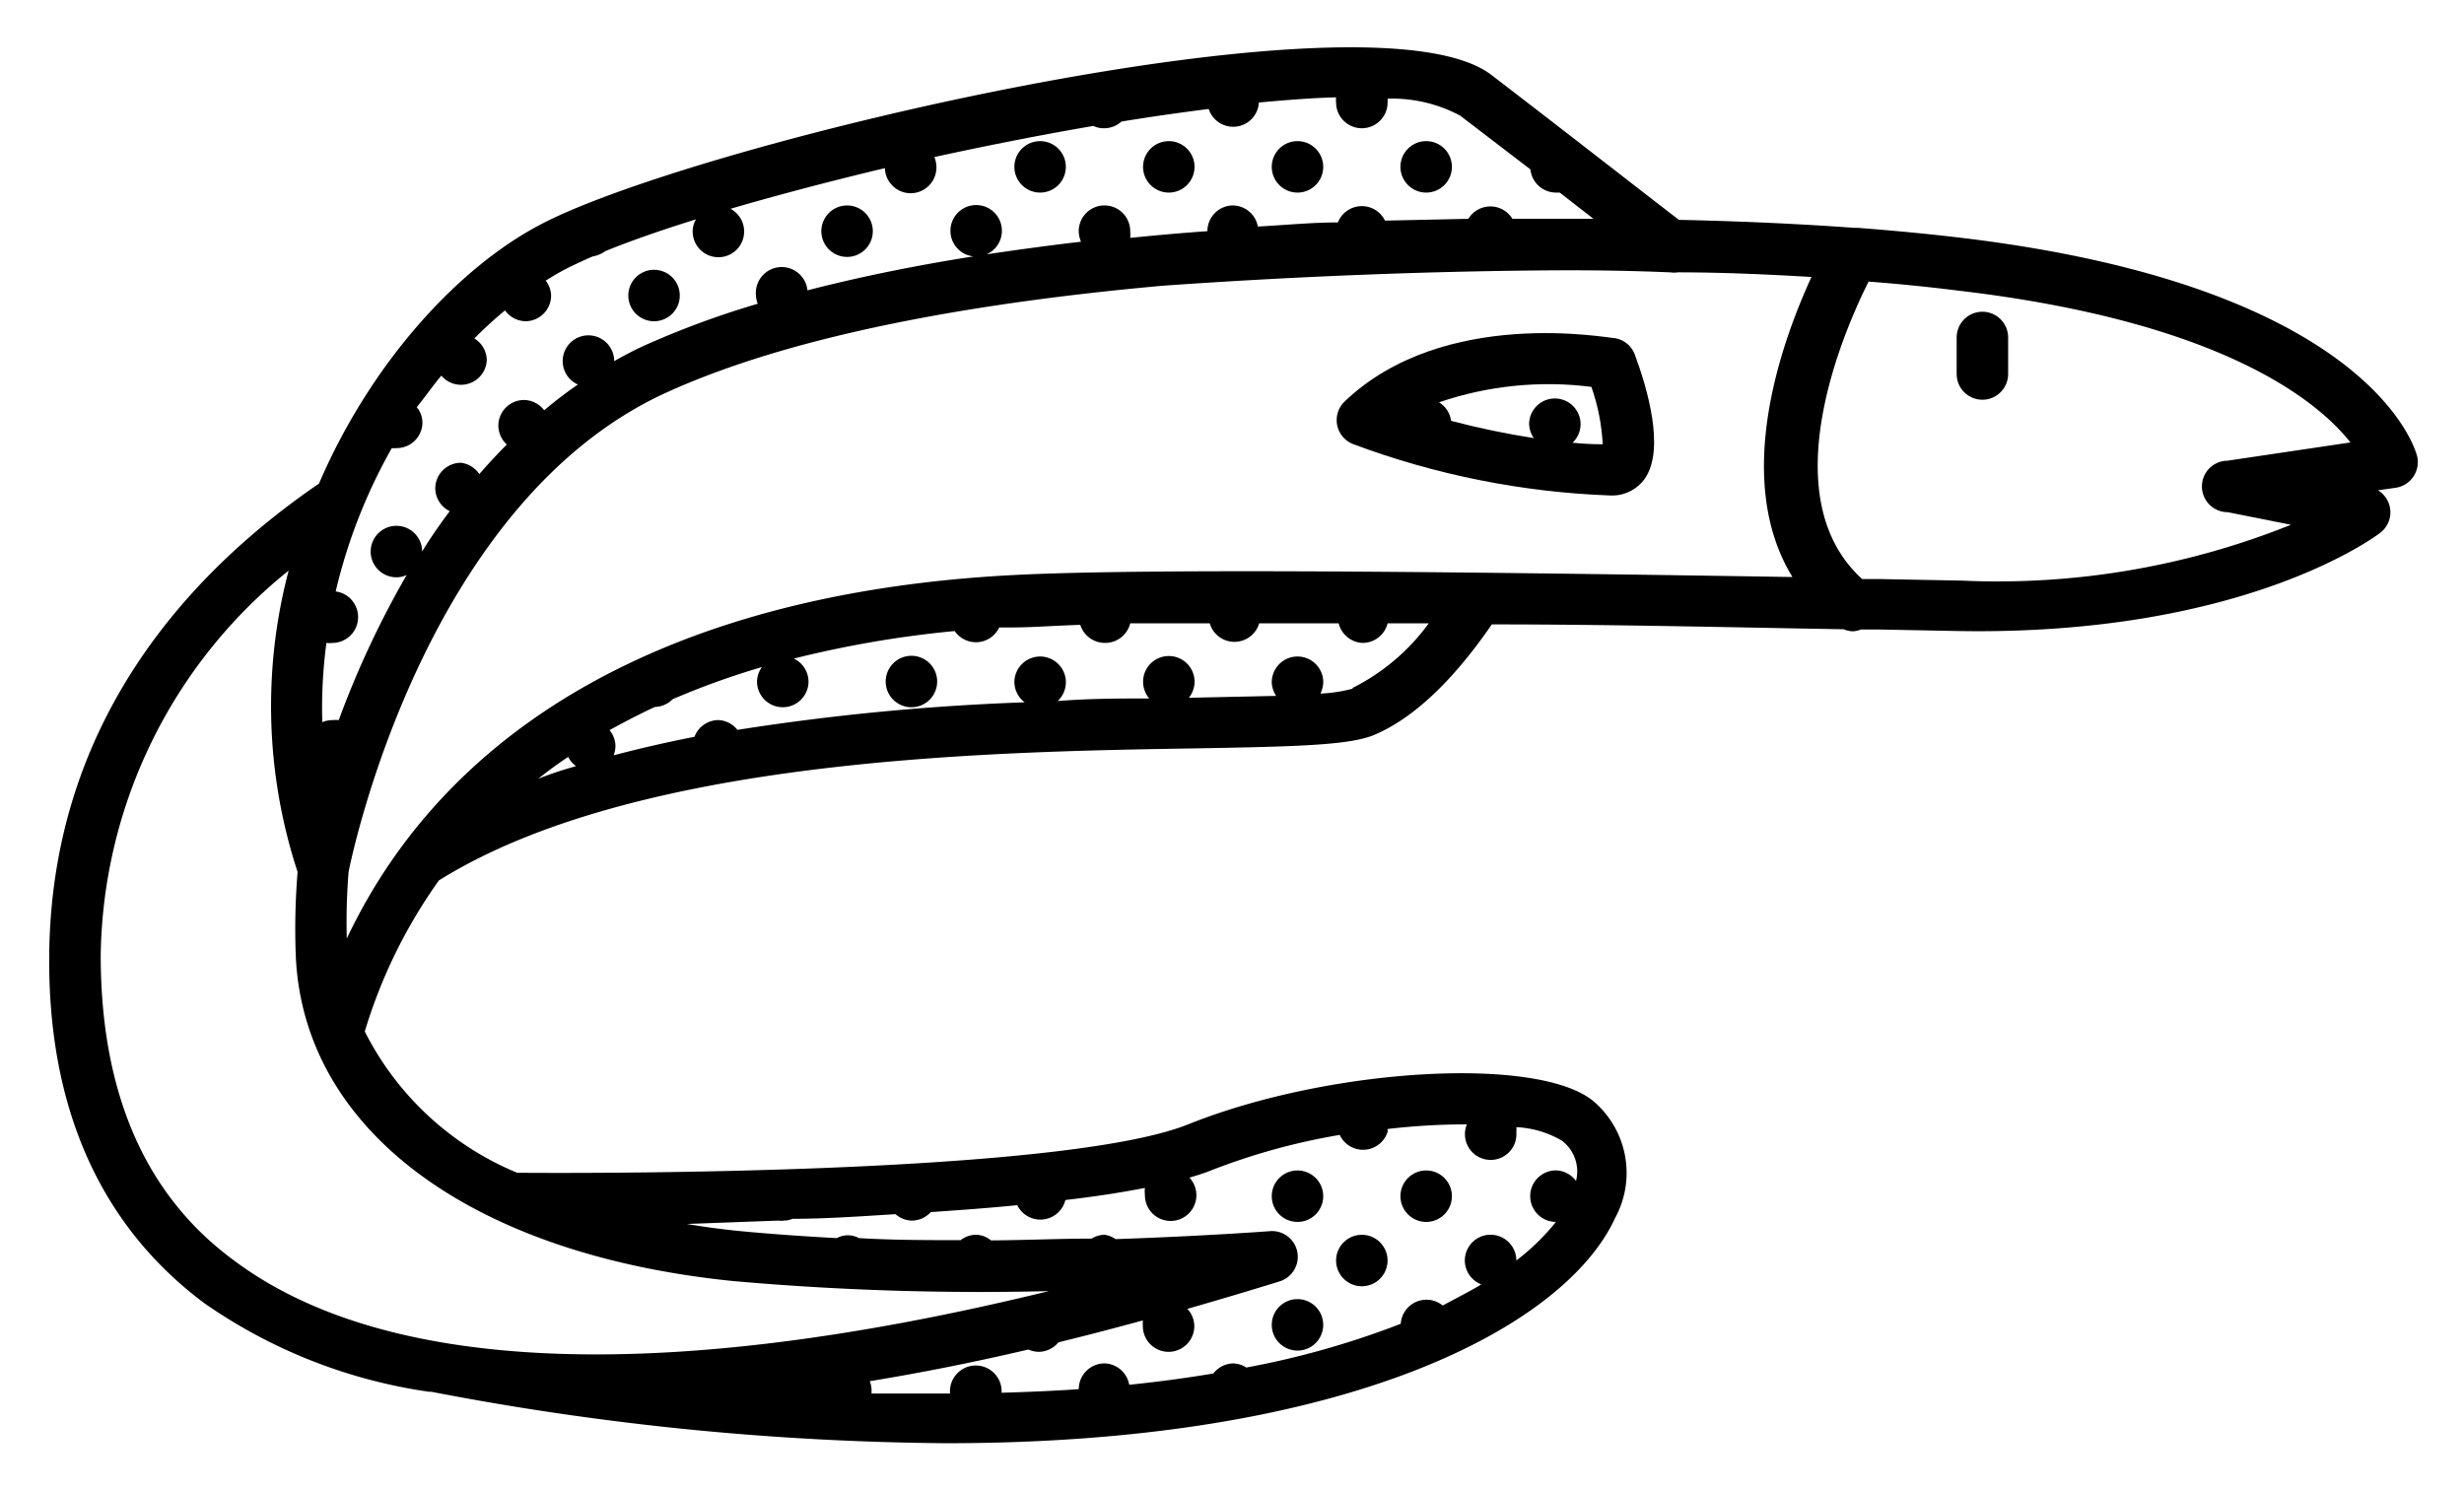 <svg xmlns="http://www.w3.org/2000/svg" role="img" viewBox="81.69 117.69 536.12 324.12"><defs><symbol overflow="visible"><path d="M18.766-1.125c-.969.5-1.98.875-3.031 1.125-1.043.258-2.137.391-3.281.391-3.398 0-6.09-.945-8.078-2.844-1.992-1.906-2.984-4.484-2.984-7.734 0-3.258.992-5.836 2.984-7.734 1.988-1.906 4.68-2.859 8.078-2.859 1.145 0 2.238.133 3.281.391 1.051.25 2.062.625 3.031 1.125v4.219c-.98-.656-1.945-1.141-2.891-1.453-.949-.312-1.949-.469-3-.469-1.875 0-3.352.605-4.422 1.812-1.074 1.199-1.609 2.856-1.609 4.969 0 2.106.535 3.762 1.609 4.969 1.07 1.199 2.547 1.797 4.422 1.797 1.051 0 2.051-.148 3-.453.945-.312 1.91-.801 2.891-1.469z"/></symbol><symbol overflow="visible"><path d="M13.734-11.141c-.438-.195-.871-.344-1.297-.438-.418-.102-.84-.156-1.266-.156-1.262 0-2.231.406-2.906 1.219-.68.805-1.016 1.953-1.016 3.453v7.062H2.359v-15.312h4.891v2.516c.625-1 1.344-1.727 2.156-2.188.82-.469 1.801-.703 2.938-.703.164 0 .344.012.531.031.195.012.477.039.844.078z"/></symbol><symbol overflow="visible"><path d="M17.641-7.703v1.406H6.188c.125 1.148.539 2.008 1.25 2.578.707.574 1.703.859 2.984.859 1.031 0 2.082-.148 3.156-.453 1.082-.312 2.191-.773 3.328-1.391v3.766c-1.156.438-2.312.766-3.469.984-1.156.227-2.312.344-3.469.344-2.773 0-4.93-.703-6.469-2.109-1.531-1.406-2.297-3.379-2.297-5.922 0-2.5.754-4.461 2.266-5.891 1.508-1.438 3.582-2.156 6.219-2.156 2.406 0 4.332.73 5.781 2.188 1.445 1.449 2.172 3.383 2.172 5.797zm-5.031-1.625c0-.926-.273-1.672-.812-2.234-.543-.57-1.25-.859-2.125-.859-.949 0-1.719.266-2.312.797s-.965 1.297-1.109 2.297z"/></symbol><symbol overflow="visible"><path d="M9.219-6.891c-1.023 0-1.793.172-2.312.516-.512.344-.766.855-.766 1.531 0 .625.207 1.117.625 1.469.414.344.988.516 1.719.516.926 0 1.703-.328 2.328-.984.633-.664.953-1.492.953-2.484v-.562zm7.469-1.844V0h-4.922v-2.266c-.656.93-1.398 1.605-2.219 2.031-.824.414-1.824.625-3 .625-1.586 0-2.871-.457-3.859-1.375-.992-.926-1.484-2.129-1.484-3.609 0-1.789.613-3.102 1.844-3.938 1.238-.844 3.18-1.266 5.828-1.266h2.891v-.391c0-.77-.309-1.332-.922-1.688-.617-.363-1.57-.547-2.859-.547-1.055 0-2.031.105-2.938.312-.898.211-1.73.523-2.5.938v-3.734c1.039-.25 2.086-.441 3.141-.578 1.062-.133 2.125-.203 3.188-.203 2.758 0 4.75.547 5.969 1.641 1.227 1.086 1.844 2.856 1.844 5.312z"/></symbol><symbol overflow="visible"><path d="M7.703-19.656v4.344H12.75v3.5H7.703v6.5c0 .711.141 1.188.422 1.438s.836.375 1.672.375h2.516v3.5h-4.188c-1.938 0-3.312-.398-4.125-1.203-.805-.812-1.203-2.18-1.203-4.109v-6.5H.375v-3.5h2.422v-4.344z"/></symbol><symbol overflow="visible"><path d="M12.766-13.078v-8.203h4.922v21.281H12.766v-2.219c-.668.906-1.406 1.57-2.219 1.984s-1.758.625-2.828.625c-1.887 0-3.434-.75-4.641-2.25-1.211-1.5-1.812-3.426-1.812-5.781 0-2.363.602-4.297 1.812-5.797 1.207-1.5 2.754-2.25 4.641-2.25 1.062 0 2 .215 2.812.641.82.43 1.566 1.086 2.234 1.969zM9.547-3.156c1.039 0 1.836-.379 2.391-1.141.551-.77.828-1.883.828-3.344 0-1.457-.277-2.566-.828-3.328-.555-.77-1.352-1.156-2.391-1.156-1.043 0-1.84.387-2.391 1.156-.555.762-.828 1.871-.828 3.328 0 1.461.273 2.574.828 3.344.551.762 1.348 1.141 2.391 1.141z"/></symbol><symbol overflow="visible"><path d="M10.5-3.156c1.051 0 1.852-.379 2.406-1.141.551-.77.828-1.883.828-3.344 0-1.457-.277-2.566-.828-3.328-.555-.77-1.355-1.156-2.406-1.156-1.055 0-1.859.387-2.422 1.156-.555.773-.828 1.883-.828 3.328 0 1.449.273 2.559.828 3.328.562.773 1.367 1.156 2.422 1.156zm-3.25-9.922c.676-.883 1.422-1.539 2.234-1.969.82-.426 1.766-.641 2.828-.641 1.895 0 3.445.75 4.656 2.25 1.207 1.5 1.812 3.434 1.812 5.797 0 2.356-.605 4.281-1.812 5.781-1.211 1.5-2.762 2.25-4.656 2.25-1.062 0-2.008-.211-2.828-.625-.812-.426-1.559-1.086-2.234-1.984v2.219H2.359v-21.281H7.25z"/></symbol><symbol overflow="visible"><path d="M.344-15.312h4.891l4.125 10.391 3.5-10.391h4.891l-6.438 16.766c-.648 1.695-1.402 2.883-2.266 3.562-.867.688-2 1.031-3.406 1.031h-2.844V2.829h1.531c.832 0 1.438-.137 1.812-.406.383-.262.68-.73.891-1.406l.141-.422z"/></symbol><symbol overflow="visible"><path d="M2.578-20.406h5.25v16.422h9.25V0h-14.5z"/></symbol><symbol overflow="visible"><path d="M14.312-14.828v3.719c-1.043-.438-2.055-.766-3.031-.984-.98-.219-1.902-.328-2.766-.328-.93 0-1.621.117-2.078.344-.449.23-.672.59-.672 1.078 0 .387.172.684.516.891.344.211.957.367 1.844.469l.859.125c2.508.324 4.195.852 5.062 1.578.863.73 1.297 1.871 1.297 3.422 0 1.637-.605 2.867-1.812 3.688-1.199.812-2.992 1.219-5.375 1.219-1.023 0-2.074-.078-3.156-.234-1.074-.156-2.18-.395-3.312-.719v-3.719c.969.48 1.961.84 2.984 1.078 1.031.23 2.078.344 3.141.344.957 0 1.676-.129 2.156-.391.477-.27.719-.664.719-1.188 0-.438-.168-.758-.5-.969-.336-.219-.996-.383-1.984-.5l-.859-.109c-2.18-.27-3.703-.773-4.578-1.516-.875-.738-1.312-1.859-1.312-3.359 0-1.625.551-2.828 1.656-3.609 1.113-.789 2.82-1.188 5.125-1.188.895 0 1.836.074 2.828.219 1 .137 2.082.352 3.25.641z"/></symbol><symbol overflow="visible"><path d="M2.578-20.406h6.688l4.656 10.922 4.672-10.922h6.688V0h-4.984v-14.938L15.594-3.922h-3.328L7.562-14.938V0H2.578z"/></symbol><symbol overflow="visible"><path d="M2.359-15.312H7.25V0H2.359zm0-5.969H7.25v4H2.359z"/></symbol><symbol overflow="visible"><path d="M9.641-12.188c-1.086 0-1.914.391-2.484 1.172-.574.781-.859 1.906-.859 3.375s.285 2.594.859 3.375c.57.773 1.398 1.156 2.484 1.156 1.062 0 1.875-.383 2.438-1.156.57-.781.859-1.906.859-3.375s-.289-2.594-.859-3.375c-.562-.781-1.375-1.172-2.438-1.172zm0-3.5c2.633 0 4.691.715 6.172 2.141 1.477 1.418 2.219 3.387 2.219 5.906 0 2.512-.742 4.481-2.219 5.906C14.332-.317 12.273.39 9.641.39c-2.648 0-4.715-.707-6.203-2.125-1.492-1.426-2.234-3.394-2.234-5.906 0-2.519.742-4.488 2.234-5.906 1.488-1.426 3.555-2.141 6.203-2.141z"/></symbol><symbol overflow="visible"><path d="M17.75-9.328V0h-4.922v-7.141c0-1.32-.031-2.234-.094-2.734s-.168-.867-.312-1.109c-.188-.312-.449-.555-.781-.734-.324-.176-.695-.266-1.109-.266-1.023 0-1.824.398-2.406 1.188-.586.781-.875 1.871-.875 3.266v7.531H2.359v-15.312H7.25v2.234c.738-.883 1.52-1.539 2.344-1.969.832-.426 1.75-.641 2.75-.641 1.77 0 3.113.547 4.031 1.641.914 1.086 1.375 2.656 1.375 4.719z"/></symbol><symbol overflow="visible"><path d="M12.422-21.281v3.219H9.719c-.688 0-1.172.125-1.453.375-.273.25-.406.688-.406 1.312v1.062h4.188v3.5h-4.188v11.812h-4.891v-11.812H.531v-3.5h2.438v-1.062c0-1.664.461-2.898 1.391-3.703.926-.801 2.367-1.203 4.328-1.203z"/></symbol><symbol overflow="visible"><path d="M16.547-12.766c.613-.945 1.348-1.672 2.203-2.172.852-.5 1.789-.75 2.812-.75 1.758 0 3.098.547 4.016 1.641.926 1.086 1.391 2.656 1.391 4.719v9.328h-4.922v-8.344c.008-.133.016-.32.016-.562 0-1.082-.164-1.863-.484-2.344-.312-.488-.824-.734-1.531-.734-.93 0-1.648.387-2.156 1.156-.512.762-.773 1.867-.781 3.312v7.516h-4.922v-7.984c0-1.695-.148-2.785-.438-3.266-.293-.488-.812-.734-1.562-.734-.938 0-1.664.387-2.172 1.156-.512.762-.766 1.859-.766 3.297v7.531h-4.922v-15.312h4.922v2.234c.602-.863 1.289-1.516 2.062-1.953.781-.438 1.641-.656 2.578-.656 1.062 0 2 .258 2.812.766.812.512 1.426 1.23 1.844 2.156z"/></symbol><symbol overflow="visible"><path d="M17.75-9.328V0h-4.922v-7.109c0-1.344-.031-2.266-.094-2.766s-.168-.867-.312-1.109c-.188-.312-.449-.555-.781-.734-.324-.176-.695-.266-1.109-.266-1.023 0-1.824.398-2.406 1.188-.586.781-.875 1.871-.875 3.266v7.531H2.359v-21.281H7.25v8.203c.738-.883 1.52-1.539 2.344-1.969.832-.426 1.75-.641 2.75-.641 1.77 0 3.113.547 4.031 1.641.914 1.086 1.375 2.656 1.375 4.719z"/></symbol><symbol overflow="visible"><path d="M2.578-20.406h5.875l7.422 14v-14h4.984V0h-5.875L7.562-14V0H2.578z"/></symbol><symbol overflow="visible"><path d="M2.188-5.969v-9.344h4.922v1.531c0 .836-.008 1.875-.016 3.125-.012 1.25-.016 2.086-.016 2.5 0 1.242.031 2.133.094 2.672.07.543.18.934.328 1.172.207.324.473.574.797.75.32.168.691.25 1.109.25 1.02 0 1.82-.391 2.406-1.172.582-.781.875-1.867.875-3.266v-7.562h4.891v15.312h-4.891v-2.219c-.742.898-1.523 1.559-2.344 1.984C9.519.179 8.609.39 7.609.39c-1.762 0-3.106-.539-4.031-1.625-.93-1.082-1.391-2.66-1.391-4.734z"/></symbol><symbol overflow="visible"><path d="M2.578-20.406h8.734c2.594 0 4.582.578 5.969 1.734 1.395 1.148 2.094 2.789 2.094 4.922 0 2.137-.699 3.781-2.094 4.938-1.387 1.156-3.375 1.734-5.969 1.734H7.828V0h-5.25zm5.25 3.812v5.703H10.75c1.02 0 1.805-.25 2.359-.75.562-.5.844-1.203.844-2.109 0-.914-.281-1.617-.844-2.109-.555-.488-1.34-.734-2.359-.734z"/></symbol><symbol overflow="visible"><path d="M2.359-15.312H7.25V-.281c0 2.051-.496 3.617-1.484 4.703-.98 1.082-2.406 1.625-4.281 1.625H-.938V2.828h.859c.926 0 1.562-.211 1.906-.625.352-.418.531-1.246.531-2.484zm0-5.969H7.25v4H2.359z"/></symbol><symbol overflow="visible"><path d="M14.719-14.828v3.984c-.656-.457-1.324-.797-2-1.016-.668-.219-1.359-.328-2.078-.328-1.367 0-2.434.402-3.203 1.203-.762.793-1.141 1.906-1.141 3.344 0 1.43.379 2.543 1.141 3.344.77.793 1.836 1.188 3.203 1.188.758 0 1.484-.109 2.172-.328.688-.227 1.32-.566 1.906-1.016v4c-.762.281-1.539.488-2.328.625-.781.145-1.574.219-2.375.219-2.762 0-4.922-.707-6.484-2.125-1.555-1.414-2.328-3.383-2.328-5.906 0-2.531.773-4.504 2.328-5.922 1.562-1.414 3.723-2.125 6.484-2.125.801 0 1.594.074 2.375.219.781.137 1.555.352 2.328.641z"/></symbol></defs><path d="M397.6 378c0 3.094-2.508 5.602-5.602 5.602s-5.602-2.508-5.602-5.602 2.508-5.602 5.602-5.602S397.6 374.906 397.6 378m-28 0c0 3.094-2.508 5.602-5.602 5.602s-5.602-2.508-5.602-5.602 2.508-5.602 5.602-5.602S369.6 374.906 369.6 378m0 28c0 3.094-2.508 5.602-5.602 5.602s-5.602-2.508-5.602-5.602 2.508-5.602 5.602-5.602S369.6 402.906 369.6 406m14-14c0 3.094-2.508 5.602-5.602 5.602s-5.602-2.508-5.602-5.602 2.508-5.602 5.602-5.602S383.6 388.906 383.6 392m-98-126c0 3.094-2.508 5.602-5.602 5.602s-5.602-2.508-5.602-5.602 2.508-5.602 5.602-5.602S285.6 262.906 285.6 266"/><path d="M126 401.18c14.59 10.211 31.375 16.848 49 19.375h.504c36.914 7.152 74.402 10.898 112 11.203 88.258 0 134.9-25.703 145.6-49 2.254-4.137 3.019-8.918 2.16-13.551-.855-4.629-3.281-8.824-6.867-11.875-11.93-9.91-57.121-7.336-87.922 4.93-27.273 11.199-133.67 10.754-146.27 10.641l.004-.004c-14.375-5.945-26.137-16.855-33.152-30.742 3.539-11.77 8.988-22.875 16.129-32.871 42.617-26.602 119.28-28 163.97-28.727 22.398-.391 33.602-.672 39.199-2.801 10.473-4.258 19.543-14.895 25.93-24.191 26.266 0 53.258.672 76.551 1.062.656.277 1.359.43 2.07.445.578-.047 1.145-.18 1.684-.391h4.031l17.586.336c61.602.953 90.215-20.496 91.391-21.391 1.469-1.125 2.289-2.906 2.188-4.754s-1.109-3.527-2.691-4.488l3.922-.559h-.004c1.559-.246 2.941-1.141 3.809-2.465.867-1.301 1.152-2.902.785-4.422-.391-1.512-10.191-36.734-98.672-47.434-7.391-.895-15.121-1.625-23.07-2.238h-.785c-12.32-.895-25.145-1.457-38.078-1.734-5.602-4.258-22.398-17.414-40.879-31.586-26.152-19.824-172.48 14.672-206.59 32.48-18.031 9.352-37.07 30.07-48.441 56.504-27.832 19.039-58.188 51.461-58.691 102.48-.336 33.488 11.203 58.969 33.602 75.77zm18.48-159.27v.004c-5.68 21.57-5 44.324 1.961 65.52-.496 6.07-.629 12.168-.395 18.254 1.625 37.91 38.137 65.016 95.199 70.785 22.828 2.019 45.75 2.75 68.656 2.184-83.102 20.328-144.09 18.199-177.29-6.664-19.547-14.336-29.008-36.793-29.008-66.473.473-32.559 15.441-63.211 40.824-83.605zm33.266-42.449l-.004.004c1.504 1.762 3.938 2.414 6.121 1.645 2.184-.77 3.668-2.805 3.738-5.117-.047-1.906-1.062-3.656-2.691-4.648 2.109-2.152 4.336-4.191 6.664-6.106 1.023 1.438 2.664 2.309 4.426 2.356 1.484 0 2.91-.59 3.961-1.641 1.051-1.051 1.641-2.477 1.641-3.961-.043-1.18-.453-2.316-1.176-3.246 1.398-.84 2.742-1.68 4.144-2.406 1.398-.727 3.863-1.902 6.106-2.856l-.004-.004c.973-.152 1.895-.535 2.688-1.121 5.602-2.297 12.266-4.594 19.77-6.945v.004c-.469.777-.719 1.668-.73 2.574-.023 2.023 1.043 3.902 2.797 4.918 1.75 1.012 3.914 1.004 5.656-.027 1.742-1.031 2.793-2.922 2.746-4.945-.047-2.023-1.18-3.867-2.965-4.816 10.359-3.023 21.84-6.047 33.602-8.848h-.004c.078 3.09 2.648 5.535 5.742 5.457 1.484-.035 2.894-.66 3.918-1.738 1.023-1.074 1.578-2.516 1.543-4-.012-.73-.164-1.453-.449-2.129 11.535-2.519 23.238-4.816 34.609-6.777v.004c.746.363 1.574.535 2.406.504 1.367-.02 2.684-.535 3.695-1.457 6.496-1.062 12.879-1.961 18.984-2.742v-.004c.828 2.566 3.367 4.18 6.043 3.836 2.672-.344 4.723-2.543 4.879-5.234 6.106-.559 11.871-1.008 16.801-1.121h-.004a4.486 4.486 0 0 0 0 1.121c0 3.094 2.508 5.602 5.602 5.602s5.602-2.508 5.602-5.602c.023-.281.023-.562 0-.84 5.496-.16 10.938 1.113 15.789 3.695l15.289 11.703c.289 2.875 2.715 5.055 5.602 5.043.258.023.523.023.781 0l7.336 5.711h-17.641.004c-1.016-1.676-2.832-2.695-4.789-2.695-1.957 0-3.773 1.02-4.789 2.695l-18.145.391c-.969-2-3.031-3.234-5.25-3.148-2.223.082-4.184 1.473-4.996 3.543-5.602 0-11.199.559-17.414.895h-.004c-.477-2.613-2.723-4.527-5.375-4.594-3.094 0-5.602 2.508-5.602 5.602-5.602.391-11.199.895-16.801 1.457h.004a7.565 7.565 0 0 0 0-1.457c0-3.094-2.508-5.602-5.602-5.602s-5.602 2.508-5.602 5.602c.016.793.188 1.57.504 2.297-6.832.785-13.719 1.734-20.551 2.742 2.57-1.137 3.898-4.004 3.106-6.699-.793-2.699-3.461-4.391-6.238-3.953s-4.801 2.863-4.731 5.672c.07 2.812 2.211 5.133 5.008 5.43-12.434 1.961-24.641 4.426-36.121 7.391-.309-3.09-3.066-5.348-6.16-5.039-3.09.309-5.348 3.066-5.039 6.16.02.617.152 1.223.391 1.793-8.484 2.492-16.793 5.562-24.863 9.184-2.184 1.008-4.312 2.129-6.383 3.305.004-2.055-1.113-3.945-2.918-4.926-1.801-.984-3.996-.906-5.719.207-1.727 1.113-2.703 3.082-2.547 5.129.152 2.047 1.414 3.844 3.289 4.684-2.543 1.742-4.988 3.609-7.336 5.602-1.035-1.379-2.648-2.207-4.371-2.242-3.09 0-5.598 2.508-5.598 5.602.02 1.562.688 3.043 1.848 4.09-2.07 2.07-4.09 4.258-5.992 6.441v-.004c-.902-1.359-2.356-2.262-3.977-2.465-3.094 0-5.602 2.508-5.602 5.602.039 2.102 1.25 4.004 3.137 4.93-2.129 2.91-4.09 5.602-5.992 8.793v-.004c0-1.484-.59-2.91-1.641-3.957-1.047-1.051-2.473-1.641-3.957-1.641-3.094 0-5.602 2.508-5.602 5.598 0 3.094 2.508 5.602 5.602 5.602.773.008 1.539-.168 2.238-.504-5.832 10.078-10.777 20.648-14.785 31.582a6.97 6.97 0 0 0-1.398 0 5.672 5.672 0 0 0-2.184.449c-.168-5.766.133-11.531.895-17.246a5.926 5.926 0 0 0 1.289 0c1.484 0 2.91-.59 3.961-1.641 1.051-1.051 1.641-2.477 1.641-3.961.023-2.828-2.066-5.231-4.875-5.602 2.57-10.922 6.68-21.426 12.211-31.191.352.031.707.031 1.062 0 1.484 0 2.91-.59 3.961-1.641 1.051-1.047 1.641-2.473 1.641-3.957-.016-1.211-.453-2.379-1.234-3.305 1.738-2.129 3.527-4.703 5.32-6.832zm415.41 14.504l-26.77 3.977v.004c-3.09 0-5.598 2.508-5.598 5.598 0 3.094 2.508 5.602 5.598 5.602l13.777 2.742c-22.73 9.121-47.156 13.266-71.625 12.152l-17.586-.336h-4.09c-19.77-17.977-3.977-54.039 1.398-64.734 6.664.504 13.215 1.176 19.488 1.961 57.352 6.719 78.238 24.023 85.352 33.039zm-117.32-36.004c-6.496 14.113-17.246 43.902-4.144 65.297-60.535-.953-139.61-2.07-170.18-.391-71.848 3.859-121.86 31.523-144.37 79.07-.125-4.84.008-9.68.391-14.504.559-2.856 16.352-80.137 69.047-104.27 28.559-13.047 69.441-19.824 108.14-23.297 26.098-1.848 56.895-3.246 87.977-3.359 13.496 0 21.84.449 22.398.449h.004c.555.082 1.121.082 1.68 0 9.629 0 19.488.445 29.062 1.008zm-99.848 89.602v-.004c-2.289.609-4.637.965-7 1.066.375-.77.582-1.609.617-2.465 0-3.094-2.508-5.602-5.602-5.602s-5.602 2.508-5.602 5.602c.031 1.059.363 2.09.953 2.969l-18.258.391h-.727c.77-.953 1.199-2.133 1.234-3.359.035-1.84-.836-3.582-2.332-4.656-1.496-1.074-3.422-1.348-5.156-.727s-3.051 2.055-3.523 3.832c-.473 1.781-.043 3.68 1.152 5.078-6.215 0-12.938 0-19.938.559l.004.004c1.137-1.059 1.785-2.539 1.793-4.09 0-3.094-2.508-5.602-5.602-5.602s-5.602 2.508-5.602 5.602c.035 1.723.863 3.336 2.242 4.367-20.934.734-41.805 2.738-62.496 5.992-1.008-1.277-2.519-2.055-4.144-2.129-2.324.016-4.394 1.465-5.207 3.641-5.992 1.176-11.871 2.519-17.586 4.031.25-.66.383-1.363.395-2.07-.039-1.25-.492-2.453-1.289-3.414 3.246-1.793 6.496-3.473 9.855-5.039v-.004c1.457-.035 2.844-.637 3.863-1.68 6.332-2.723 12.82-5.059 19.434-7-.664.914-1.035 2.008-1.066 3.137 0 3.094 2.508 5.602 5.602 5.602s5.602-2.508 5.602-5.602c-.027-2.133-1.266-4.066-3.195-4.984 11.5-2.879 23.199-4.883 35-5.992 1.137 1.656 3.07 2.578 5.074 2.418 2-.164 3.762-1.383 4.617-3.203h3.023c4.031 0 8.961-.391 14.617-.559h-.004c.727 2.305 2.848 3.887 5.266 3.922 2.637.074 4.969-1.699 5.602-4.258h17.305-.004c.699 2.391 2.891 4.031 5.379 4.031s4.68-1.641 5.375-4.031h17.305c.578 2.363 2.613 4.082 5.039 4.258 2.637.074 4.969-1.699 5.602-4.258h8.961-.004c-4.32 5.945-10.004 10.766-16.574 14.055zm-177.18 19.598c2.07-1.68 4.258-3.246 6.496-4.762.406.805 1.004 1.496 1.734 2.019-3.078.84-5.824 1.789-8.23 2.742zm52.191 96.152c.426.059.859.059 1.289 0 .633-.012 1.262-.145 1.848-.391 7.391 0 15.008-.559 22.398-1.008.992.875 2.262 1.371 3.586 1.398 1.559-.02 3.043-.691 4.086-1.848 6.441-.449 12.77-.895 18.816-1.512 1.035 2.117 3.285 3.363 5.629 3.113s4.281-1.945 4.844-4.234c6.328-.727 12.152-1.625 17.305-2.633-.059.504-.059 1.012 0 1.512-.027 1.863.875 3.613 2.402 4.676 1.527 1.062 3.484 1.293 5.219.621 1.734-.672 3.023-2.16 3.438-3.973.414-1.816-.102-3.715-1.371-5.074 1.734-.504 3.305-1.008 4.703-1.566v-.004c9.043-3.527 18.426-6.117 28-7.727.973 2.094 3.133 3.375 5.438 3.227 2.305-.148 4.281-1.695 4.981-3.898v-.617c5.723-.668 11.484-1.004 17.246-1.008-.656 1.594-.547 3.398.301 4.894.848 1.5 2.336 2.523 4.039 2.781 1.703.258 3.426-.281 4.68-1.465 1.25-1.18 1.891-2.871 1.734-4.586.051-.332.051-.676 0-1.008 3.516.152 6.941 1.172 9.965 2.969 2.664 2.043 3.856 5.481 3.027 8.734-1.023-1.398-2.637-2.246-4.371-2.297-3.09 0-5.598 2.508-5.598 5.602s2.508 5.602 5.598 5.602c-2.516 3.144-5.414 5.965-8.621 8.398 0-3.094-2.508-5.602-5.602-5.602s-5.602 2.508-5.602 5.602c.008 2.309 1.43 4.375 3.586 5.207-2.574 1.566-5.602 3.078-8.398 4.594-1.625-1.324-3.856-1.633-5.777-.797-1.922.84-3.215 2.68-3.352 4.773-10.879 4.211-22.129 7.398-33.602 9.52-.852-.555-1.84-.863-2.856-.898-1.695.039-3.277.844-4.312 2.188-5.602.953-11.871 1.793-18.312 2.465v-.004c-.453-2.633-2.703-4.578-5.375-4.648-3.094 0-5.602 2.508-5.602 5.602-5.602.391-11.199.617-16.801.785h.004a4.393 4.393 0 0 0 0-.785c-.266-3.094-2.984-5.387-6.078-5.125-3.094.266-5.387 2.984-5.125 6.078h-17.078v-.672a5.556 5.556 0 0 0-.391-2.016c11.199-1.828 22.699-4.125 34.496-6.887v-.004c.723.32 1.504.492 2.293.504 1.656-.027 3.215-.785 4.258-2.07 5.992-1.457 12.152-3.078 18.367-4.762a9.298 9.298 0 0 0 0 1.234c0 3.09 2.508 5.598 5.602 5.598 3.09 0 5.598-2.508 5.598-5.598-.02-1.398-.559-2.734-1.512-3.754 6.609-1.902 13.273-3.863 20.105-5.992 2.727-.859 4.367-3.637 3.809-6.438-.559-2.781-3.109-4.707-5.938-4.481 0 0-13.945 1.062-33.602 1.734-.715-.5-1.539-.828-2.406-.953-.992.027-1.957.32-2.801.84-6.832 0-14.168.336-21.895.391v.004c-.926-.781-2.094-1.219-3.305-1.234-1.199.031-2.356.441-3.305 1.176-7.223 0-14.672 0-22.121-.449v.004c-1.5-.816-3.312-.816-4.812 0-7.281-.391-14.504-.895-21.449-1.566-3.863-.391-7.559-.895-11.199-1.512zm9.406 36.68h-2.406z"/><path d="M397.6 154c0 3.094-2.508 5.602-5.602 5.602s-5.602-2.508-5.602-5.602 2.508-5.602 5.602-5.602S397.6 150.906 397.6 154m-28 0c0 3.094-2.508 5.602-5.602 5.602s-5.602-2.508-5.602-5.602 2.508-5.602 5.602-5.602S369.6 150.906 369.6 154m-28 0c0 3.094-2.508 5.602-5.602 5.602s-5.602-2.508-5.602-5.602 2.508-5.602 5.602-5.602S341.6 150.906 341.6 154m-28 0c0 3.094-2.508 5.602-5.602 5.602s-5.602-2.508-5.602-5.602 2.508-5.602 5.602-5.602S313.6 150.906 313.6 154m-42 14c0 3.094-2.508 5.602-5.602 5.602s-5.602-2.508-5.602-5.602 2.508-5.602 5.602-5.602S271.6 164.906 271.6 168m-42 14c0 3.094-2.508 5.602-5.602 5.602s-5.602-2.508-5.602-5.602 2.508-5.602 5.602-5.602S229.6 178.906 229.6 182m207.81 12.88c-.672-1.848-2.266-3.211-4.199-3.582-1.512 0-37.297-6.945-58.969 13.777v-.004c-1.371 1.32-1.98 3.242-1.621 5.109.363 1.867 1.648 3.426 3.414 4.133 17.945 6.715 36.855 10.496 56 11.199 2.988.145 5.84-1.25 7.562-3.695 4.422-6.441.504-19.656-2.188-26.938zm-17.414 9.52c-3.094 0-5.602 2.508-5.602 5.602.039 1.086.387 2.137 1.008 3.023-6.051-.941-12.051-2.195-17.973-3.75-.227-1.672-1.195-3.156-2.633-4.035 10.648-3.637 21.988-4.785 33.152-3.359 1.414 4.023 2.246 8.23 2.461 12.488-2.203 0-4.387-.113-6.551-.336 1.105-1.051 1.73-2.508 1.738-4.031 0-3.094-2.508-5.602-5.602-5.602zm93.024.281c1.484 0 2.91-.59 3.961-1.641 1.051-1.051 1.641-2.473 1.641-3.961v-7.949c0-3.094-2.508-5.602-5.602-5.602s-5.602 2.508-5.602 5.602v7.953-.004c0 3.094 2.508 5.602 5.602 5.602z"/></svg>